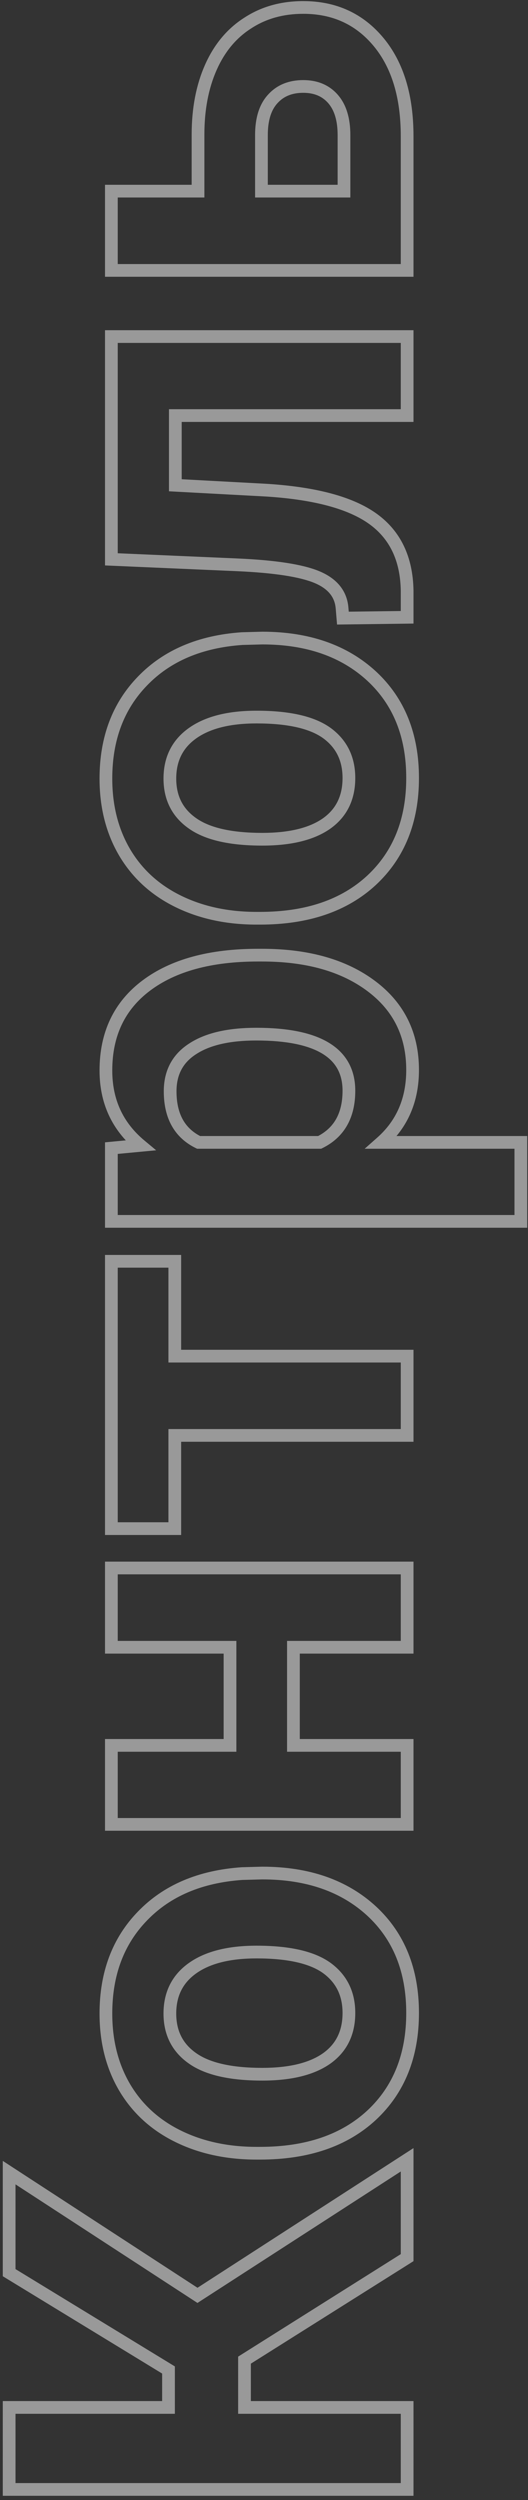 <svg width="83" height="393" viewBox="0 0 83 393" fill="none" xmlns="http://www.w3.org/2000/svg">
<rect x="0" y="0" width="83" height="393" fill="#333333" stroke="none"/>
<path opacity="0.5" d="M38.434 371.004L37.9 370.158L37.434 370.452V371.004H38.434ZM38.434 378.438H37.434V379.438H38.434V378.438ZM64 378.438H65V377.438H64V378.438ZM64 391.328V392.328H65V391.328H64ZM1.438 391.328H0.438L0.438 392.328H1.438V391.328ZM1.438 378.438V377.438H0.438V378.438H1.438ZM26.488 378.438V379.438H27.488V378.438H26.488ZM26.488 372.551H27.488V371.99L27.009 371.697L26.488 372.551ZM1.438 357.254H0.438V357.815L0.916 358.107L1.438 357.254ZM1.438 341.527L1.983 340.69L0.438 339.682L0.438 341.527H1.438ZM31.043 360.82L30.497 361.658L31.041 362.013L31.586 361.66L31.043 360.82ZM64 339.508H65V337.67L63.457 338.668L64 339.508ZM64 354.891L64.533 355.737L65 355.442V354.891H64ZM37.434 371.004L37.434 378.438H39.434L39.434 371.004H37.434ZM38.434 379.438H64V377.438H38.434V379.438ZM63 378.438V391.328H65V378.438H63ZM64 390.328H1.438V392.328H64V390.328ZM2.438 391.328L2.438 378.438H0.438L0.438 391.328H2.438ZM1.438 379.438H26.488V377.438H1.438V379.438ZM27.488 378.438V372.551H25.488V378.438H27.488ZM27.009 371.697L1.959 356.4L0.916 358.107L25.967 373.404L27.009 371.697ZM2.438 357.254L2.438 341.527H0.438L0.438 357.254H2.438ZM0.892 342.365L30.497 361.658L31.589 359.983L1.983 340.69L0.892 342.365ZM31.586 361.66L64.543 340.348L63.457 338.668L30.5 359.981L31.586 361.66ZM63 339.508L63 354.891H65L65 339.508H63ZM63.467 354.045L37.9 370.158L38.967 371.85L64.533 355.737L63.467 354.045ZM19.613 328.164L18.752 328.672L18.754 328.675L19.613 328.164ZM22.406 301.18L23.124 301.876L23.126 301.874L22.406 301.18ZM38.047 294.52L38.02 293.52L37.999 293.52L37.977 293.522L38.047 294.52ZM41.227 294.434V293.434H41.213L41.2 293.434L41.227 294.434ZM58.414 300.406L59.094 299.673L59.091 299.671L58.414 300.406ZM58.414 332.504L59.094 333.237L59.096 333.235L58.414 332.504ZM51.367 323.566L51.945 324.383L51.949 324.379L51.367 323.566ZM51.41 309.387L52.004 308.582L51.999 308.578L51.41 309.387ZM30.27 309.387L30.849 310.202L30.27 309.387ZM30.27 323.566L30.847 322.75L30.842 322.747L30.27 323.566ZM40.324 337.477C35.843 337.477 31.887 336.614 28.434 334.915L27.551 336.71C31.316 338.563 35.582 339.477 40.324 339.477V337.477ZM28.434 334.915C24.991 333.221 22.346 330.802 20.473 327.653L18.754 328.675C20.834 332.172 23.775 334.852 27.551 336.71L28.434 334.915ZM20.475 327.656C18.601 324.478 17.648 320.777 17.648 316.52H15.648C15.648 321.085 16.673 325.147 18.752 328.672L20.475 327.656ZM17.648 316.52C17.648 310.467 19.492 305.617 23.124 301.876L21.689 300.483C17.644 304.649 15.648 310.025 15.648 316.52H17.648ZM23.126 301.874C26.761 298.104 31.724 295.962 38.116 295.517L37.977 293.522C31.193 293.994 25.729 296.292 21.686 300.486L23.126 301.874ZM38.074 295.519L41.254 295.433L41.2 293.434L38.02 293.52L38.074 295.519ZM41.227 295.434C48.165 295.434 53.633 297.365 57.737 301.142L59.091 299.671C54.544 295.484 48.554 293.434 41.227 293.434V295.434ZM57.734 301.14C61.797 304.904 63.859 309.965 63.859 316.434H65.859C65.859 309.496 63.625 303.872 59.094 299.673L57.734 301.14ZM63.859 316.434C63.859 322.902 61.797 327.979 57.732 331.773L59.096 333.235C63.625 329.008 65.859 323.371 65.859 316.434H63.859ZM57.734 331.77C53.667 335.539 48.09 337.477 40.883 337.477V339.477C48.457 339.477 54.567 337.432 59.094 333.237L57.734 331.77ZM40.883 337.477H40.324V339.477H40.883V337.477ZM41.227 327.059C45.742 327.059 49.359 326.212 51.945 324.383L50.79 322.75C48.678 324.244 45.534 325.059 41.227 325.059V327.059ZM51.949 324.379C54.557 322.512 55.848 319.818 55.848 316.434H53.848C53.848 319.237 52.818 321.297 50.785 322.753L51.949 324.379ZM55.848 316.434C55.848 313.129 54.567 310.473 52.004 308.582L50.817 310.192C52.836 311.681 53.848 313.722 53.848 316.434H55.848ZM51.999 308.578C49.42 306.7 45.463 305.852 40.324 305.852V307.852C45.326 307.852 48.76 308.693 50.821 310.195L51.999 308.578ZM40.324 305.852C35.886 305.852 32.301 306.716 29.69 308.572L30.849 310.202C32.993 308.677 36.111 307.852 40.324 307.852V305.852ZM29.69 308.572C27.033 310.46 25.703 313.15 25.703 316.52H27.703C27.703 313.759 28.751 311.693 30.849 310.202L29.69 308.572ZM25.703 316.52C25.703 319.864 27.037 322.527 29.697 324.386L30.842 322.747C28.747 321.282 27.703 319.248 27.703 316.52H25.703ZM29.692 324.383C32.293 326.223 36.197 327.059 41.227 327.059V325.059C36.344 325.059 32.944 324.233 30.847 322.75L29.692 324.383ZM64 246.48H65V245.48H64V246.48ZM64 258.941V259.941H65V258.941H64ZM46.125 258.941V257.941H45.125V258.941H46.125ZM46.125 274.367H45.125V275.367H46.125V274.367ZM64 274.367H65V273.367H64V274.367ZM64 286.785V287.785H65V286.785H64ZM17.508 286.785H16.508V287.785H17.508V286.785ZM17.508 274.367V273.367H16.508V274.367H17.508ZM36.156 274.367V275.367H37.156V274.367H36.156ZM36.156 258.941H37.156V257.941H36.156V258.941ZM17.508 258.941H16.508V259.941H17.508V258.941ZM17.508 246.48V245.48H16.508V246.48H17.508ZM63 246.48V258.941H65V246.48H63ZM64 257.941H46.125V259.941H64V257.941ZM45.125 258.941L45.125 274.367H47.125L47.125 258.941H45.125ZM46.125 275.367H64V273.367H46.125V275.367ZM63 274.367V286.785H65V274.367H63ZM64 285.785H17.508V287.785H64V285.785ZM18.508 286.785L18.508 274.367H16.508L16.508 286.785H18.508ZM17.508 275.367H36.156V273.367H17.508V275.367ZM37.156 274.367L37.156 258.941H35.156L35.156 274.367H37.156ZM36.156 257.941H17.508V259.941H36.156V257.941ZM18.508 258.941L18.508 246.48H16.508L16.508 258.941H18.508ZM17.508 247.48H64V245.48H17.508V247.48ZM27.477 198.27H28.477V197.27H27.477V198.27ZM27.477 213.18H26.477V214.18H27.477V213.18ZM64 213.18H65V212.18H64V213.18ZM64 225.641V226.641H65V225.641H64ZM27.477 225.641V224.641H26.477V225.641H27.477ZM27.477 240.293V241.293H28.477V240.293H27.477ZM17.508 240.293H16.508V241.293H17.508V240.293ZM17.508 198.27V197.27H16.508V198.27H17.508ZM26.477 198.27L26.477 213.18H28.477L28.477 198.27H26.477ZM27.477 214.18H64V212.18H27.477V214.18ZM63 213.18V225.641H65V213.18H63ZM64 224.641H27.477V226.641H64V224.641ZM26.477 225.641L26.477 240.293H28.477L28.477 225.641H26.477ZM27.477 239.293H17.508V241.293H27.477V239.293ZM18.508 240.293L18.508 198.27H16.508L16.508 240.293H18.508ZM17.508 199.27H27.477V197.27H17.508V199.27ZM58.414 155.043L57.812 155.841L57.812 155.842L58.414 155.043ZM59.961 179.578L59.298 178.83L57.324 180.578H59.961V179.578ZM81.875 179.578H82.875V178.578H81.875V179.578ZM81.875 191.996V192.996H82.875V191.996H81.875ZM17.508 191.996H16.508V192.996H17.508V191.996ZM17.508 180.48L17.414 179.485L16.508 179.57V180.48H17.508ZM22.062 180.051L22.156 181.046L24.549 180.821L22.703 179.283L22.062 180.051ZM23.008 154.914L23.608 155.714L23.008 154.914ZM30.27 164.883L30.812 165.723L30.82 165.718L30.27 164.883ZM31.215 179.578L30.775 180.476L30.983 180.578H31.215V179.578ZM50.25 179.578V180.578H50.484L50.694 180.474L50.25 179.578ZM41.184 151.145C48.197 151.145 53.708 152.743 57.812 155.841L59.017 154.245C54.469 150.812 48.493 149.145 41.184 149.145V151.145ZM57.812 155.842C61.85 158.884 63.859 162.967 63.859 168.191H65.859C65.859 162.359 63.572 157.676 59.016 154.244L57.812 155.842ZM63.859 168.191C63.859 172.628 62.331 176.142 59.298 178.83L60.624 180.327C64.122 177.228 65.859 173.151 65.859 168.191H63.859ZM59.961 180.578H81.875V178.578H59.961V180.578ZM80.875 179.578V191.996H82.875V179.578H80.875ZM81.875 190.996H17.508V192.996H81.875V190.996ZM18.508 191.996V180.48H16.508V191.996H18.508ZM17.602 181.476L22.156 181.046L21.969 179.055L17.414 179.485L17.602 181.476ZM22.703 179.283C19.329 176.471 17.648 172.832 17.648 168.277H15.648C15.648 173.405 17.577 177.615 21.422 180.819L22.703 179.283ZM17.648 168.277C17.648 162.833 19.643 158.688 23.608 155.714L22.408 154.114C17.894 157.5 15.648 162.263 15.648 168.277H17.648ZM23.608 155.714C27.616 152.708 33.222 151.145 40.539 151.145V149.145C32.96 149.145 26.878 150.761 22.408 154.114L23.608 155.714ZM40.539 151.145H41.184V149.145H40.539V151.145ZM40.281 161.562C35.858 161.562 32.298 162.35 29.72 164.048L30.82 165.718C32.939 164.322 36.054 163.562 40.281 163.562V161.562ZM29.727 164.043C27.078 165.755 25.746 168.3 25.746 171.543H27.746C27.746 168.942 28.763 167.047 30.812 165.723L29.727 164.043ZM25.746 171.543C25.746 173.616 26.142 175.437 26.989 176.96C27.842 178.492 29.118 179.663 30.775 180.476L31.655 178.68C30.333 178.032 29.375 177.134 28.737 175.988C28.095 174.832 27.746 173.366 27.746 171.543H25.746ZM31.215 180.578H50.25V178.578H31.215V180.578ZM50.694 180.474C52.387 179.636 53.694 178.447 54.569 176.902C55.439 175.365 55.848 173.535 55.848 171.457H53.848C53.848 173.275 53.49 174.747 52.828 175.917C52.17 177.079 51.178 178.002 49.806 178.682L50.694 180.474ZM55.848 171.457C55.848 168.162 54.467 165.606 51.727 163.933C49.067 162.308 45.206 161.562 40.281 161.562V163.562C45.068 163.562 48.489 164.299 50.685 165.64C52.8 166.931 53.848 168.823 53.848 171.457H55.848ZM19.613 134.031L18.752 134.539L18.754 134.542L19.613 134.031ZM22.406 107.047L23.124 107.743L23.126 107.741L22.406 107.047ZM38.047 100.387L38.02 99.387L37.999 99.388L37.977 99.389L38.047 100.387ZM41.227 100.301V99.301H41.213L41.2 99.301L41.227 100.301ZM58.414 106.273L59.094 105.54L59.091 105.538L58.414 106.273ZM58.414 138.371L59.094 139.105L59.096 139.102L58.414 138.371ZM51.367 129.434L51.945 130.25L51.949 130.247L51.367 129.434ZM51.41 115.254L52.004 114.449L51.999 114.446L51.41 115.254ZM30.27 115.254L30.849 116.069L30.27 115.254ZM30.27 129.434L30.847 128.617L30.842 128.614L30.27 129.434ZM40.324 143.344C35.843 143.344 31.887 142.482 28.434 140.782L27.551 142.577C31.316 144.43 35.582 145.344 40.324 145.344V143.344ZM28.434 140.782C24.991 139.088 22.346 136.67 20.473 133.52L18.754 134.542C20.834 138.039 23.775 140.719 27.551 142.577L28.434 140.782ZM20.475 133.523C18.601 130.345 17.648 126.644 17.648 122.387H15.648C15.648 126.952 16.673 131.014 18.752 134.539L20.475 133.523ZM17.648 122.387C17.648 116.334 19.492 111.484 23.124 107.743L21.689 106.35C17.644 110.516 15.648 115.892 15.648 122.387H17.648ZM23.126 107.741C26.761 103.971 31.724 101.829 38.116 101.384L37.977 99.389C31.193 99.861 25.729 102.159 21.686 106.353L23.126 107.741ZM38.074 101.386L41.254 101.3L41.2 99.301L38.02 99.387L38.074 101.386ZM41.227 101.301C48.165 101.301 53.633 103.232 57.737 107.009L59.091 105.538C54.544 101.351 48.554 99.301 41.227 99.301V101.301ZM57.734 107.007C61.797 110.771 63.859 115.832 63.859 122.301H65.859C65.859 115.363 63.625 109.739 59.094 105.54L57.734 107.007ZM63.859 122.301C63.859 128.77 61.797 133.846 57.732 137.64L59.096 139.102C63.625 134.875 65.859 129.238 65.859 122.301H63.859ZM57.734 137.638C53.667 141.406 48.09 143.344 40.883 143.344V145.344C48.457 145.344 54.567 143.299 59.094 139.105L57.734 137.638ZM40.883 143.344H40.324V145.344H40.883V143.344ZM41.227 132.926C45.742 132.926 49.359 132.079 51.945 130.25L50.79 128.617C48.678 130.111 45.534 130.926 41.227 130.926V132.926ZM51.949 130.247C54.557 128.38 55.848 125.685 55.848 122.301H53.848C53.848 125.104 52.818 127.165 50.785 128.621L51.949 130.247ZM55.848 122.301C55.848 118.996 54.567 116.34 52.004 114.449L50.817 116.059C52.836 117.548 53.848 119.59 53.848 122.301H55.848ZM51.999 114.446C49.42 112.567 45.463 111.719 40.324 111.719V113.719C45.326 113.719 48.76 114.561 50.821 116.062L51.999 114.446ZM40.324 111.719C35.886 111.719 32.301 112.583 29.69 114.439L30.849 116.069C32.993 114.545 36.111 113.719 40.324 113.719V111.719ZM29.69 114.439C27.033 116.327 25.703 119.017 25.703 122.387H27.703C27.703 119.626 28.751 117.561 30.849 116.069L29.69 114.439ZM25.703 122.387C25.703 125.732 27.037 128.395 29.697 130.253L30.842 128.614C28.747 127.15 27.703 125.115 27.703 122.387H25.703ZM29.692 130.25C32.293 132.09 36.197 132.926 41.227 132.926V130.926C36.344 130.926 32.944 130.1 30.847 128.617L29.692 130.25ZM17.508 52.906V51.906H16.508V52.906H17.508ZM64 52.906H65V51.906H64V52.906ZM64 65.324V66.324H65V65.324H64ZM27.562 65.324V64.324H26.562V65.324H27.562ZM27.562 76.281H26.562L26.562 77.229L27.509 77.28L27.562 76.281ZM41.914 77.055L41.978 76.057L41.968 76.056L41.914 77.055ZM58.629 81.566L58.044 82.377L58.629 81.566ZM64 92.824H65V92.816L65 92.807L64 92.824ZM64 97.035L64.013 98.035L65 98.022V97.035H64ZM53.902 97.164L52.906 97.247L52.983 98.176L53.915 98.164L53.902 97.164ZM53.773 95.617L52.776 95.694L52.777 95.7L53.773 95.617ZM49.82 90.719L49.434 91.641L49.82 90.719ZM37.23 88.785L37.187 89.784H37.187L37.23 88.785ZM17.508 87.926H16.508V88.883L17.464 88.925L17.508 87.926ZM17.508 53.906H64V51.906H17.508V53.906ZM63 52.906V65.324H65V52.906H63ZM64 64.324H27.562V66.324H64V64.324ZM26.562 65.324V76.281H28.562V65.324H26.562ZM27.509 77.28L41.86 78.053L41.968 76.056L27.616 75.283L27.509 77.28ZM41.85 78.053C49.438 78.536 54.78 80.023 58.044 82.377L59.214 80.755C55.488 78.068 49.687 76.548 41.978 76.057L41.85 78.053ZM58.044 82.377C61.241 84.683 62.919 88.116 63 92.841L65 92.807C64.909 87.564 63.007 83.491 59.214 80.755L58.044 82.377ZM63 92.824V97.035H65V92.824H63ZM63.987 96.035L53.89 96.164L53.915 98.164L64.013 98.035L63.987 96.035ZM54.899 97.081L54.77 95.534L52.777 95.7L52.906 97.247L54.899 97.081ZM54.77 95.54C54.67 94.236 54.229 93.073 53.434 92.089C52.647 91.113 51.55 90.359 50.206 89.796L49.434 91.641C50.554 92.11 51.348 92.688 51.878 93.345C52.401 93.993 52.705 94.764 52.776 95.694L54.77 95.54ZM50.206 89.796C47.566 88.691 43.213 88.044 37.274 87.786L37.187 89.784C43.108 90.042 47.148 90.684 49.434 91.641L50.206 89.796ZM37.274 87.786L17.551 86.927L17.464 88.925L37.187 89.784L37.274 87.786ZM18.508 87.926L18.508 52.906H16.508L16.508 87.926H18.508ZM31.129 30.047V31.047H32.129V30.047H31.129ZM33.148 10.582L34.063 10.987L33.148 10.582ZM38.949 3.621L39.486 4.465L39.497 4.458L38.949 3.621ZM59.531 6.629L60.303 5.992L60.302 5.992L59.531 6.629ZM64 42.508V43.508H65V42.508H64ZM17.508 42.508H16.508V43.508H17.508V42.508ZM17.508 30.047V29.047H16.508V30.047H17.508ZM41.098 30.047H40.098V31.047H41.098V30.047ZM54.074 30.047V31.047H55.074V30.047H54.074ZM52.355 15.566L53.11 14.91L52.355 15.566ZM42.902 15.523L43.633 16.206L43.642 16.197L42.902 15.523ZM32.129 30.047V21.152H30.129V30.047H32.129ZM32.129 21.152C32.129 17.253 32.783 13.873 34.063 10.987L32.234 10.177C30.821 13.364 30.129 17.031 30.129 21.152H32.129ZM34.063 10.987C35.338 8.11 37.15 5.952 39.486 4.465L38.412 2.777C35.707 4.499 33.651 6.981 32.234 10.177L34.063 10.987ZM39.497 4.458C41.808 2.944 44.52 2.172 47.672 2.172V0.172C44.178 0.172 41.075 1.033 38.401 2.785L39.497 4.458ZM47.672 2.172C52.285 2.172 55.951 3.868 58.761 7.266L60.302 5.992C57.096 2.114 52.855 0.172 47.672 0.172V2.172ZM58.76 7.265C61.548 10.643 63 15.32 63 21.41H65C65 15.011 63.473 9.833 60.303 5.992L58.76 7.265ZM63 21.41L63 42.508H65L65 21.41H63ZM64 41.508H17.508V43.508H64V41.508ZM18.508 42.508V30.047H16.508V42.508H18.508ZM17.508 31.047H31.129V29.047H17.508V31.047ZM41.098 31.047H54.074V29.047H41.098V31.047ZM55.074 30.047V21.238H53.074V30.047H55.074ZM55.074 21.238C55.074 18.632 54.468 16.472 53.11 14.91L51.601 16.223C52.534 17.296 53.074 18.918 53.074 21.238H55.074ZM53.11 14.91C51.748 13.344 49.895 12.59 47.672 12.59L47.672 14.59C49.402 14.59 50.671 15.153 51.601 16.223L53.11 14.91ZM47.672 12.59C45.432 12.59 43.556 13.321 42.163 14.85L43.642 16.197C44.597 15.148 45.902 14.59 47.672 14.59L47.672 12.59ZM42.171 14.841C40.733 16.382 40.098 18.573 40.098 21.238H42.098C42.098 18.862 42.665 17.243 43.633 16.206L42.171 14.841ZM40.098 21.238V30.047H42.098V21.238H40.098Z" fill="white"/>
</svg>

